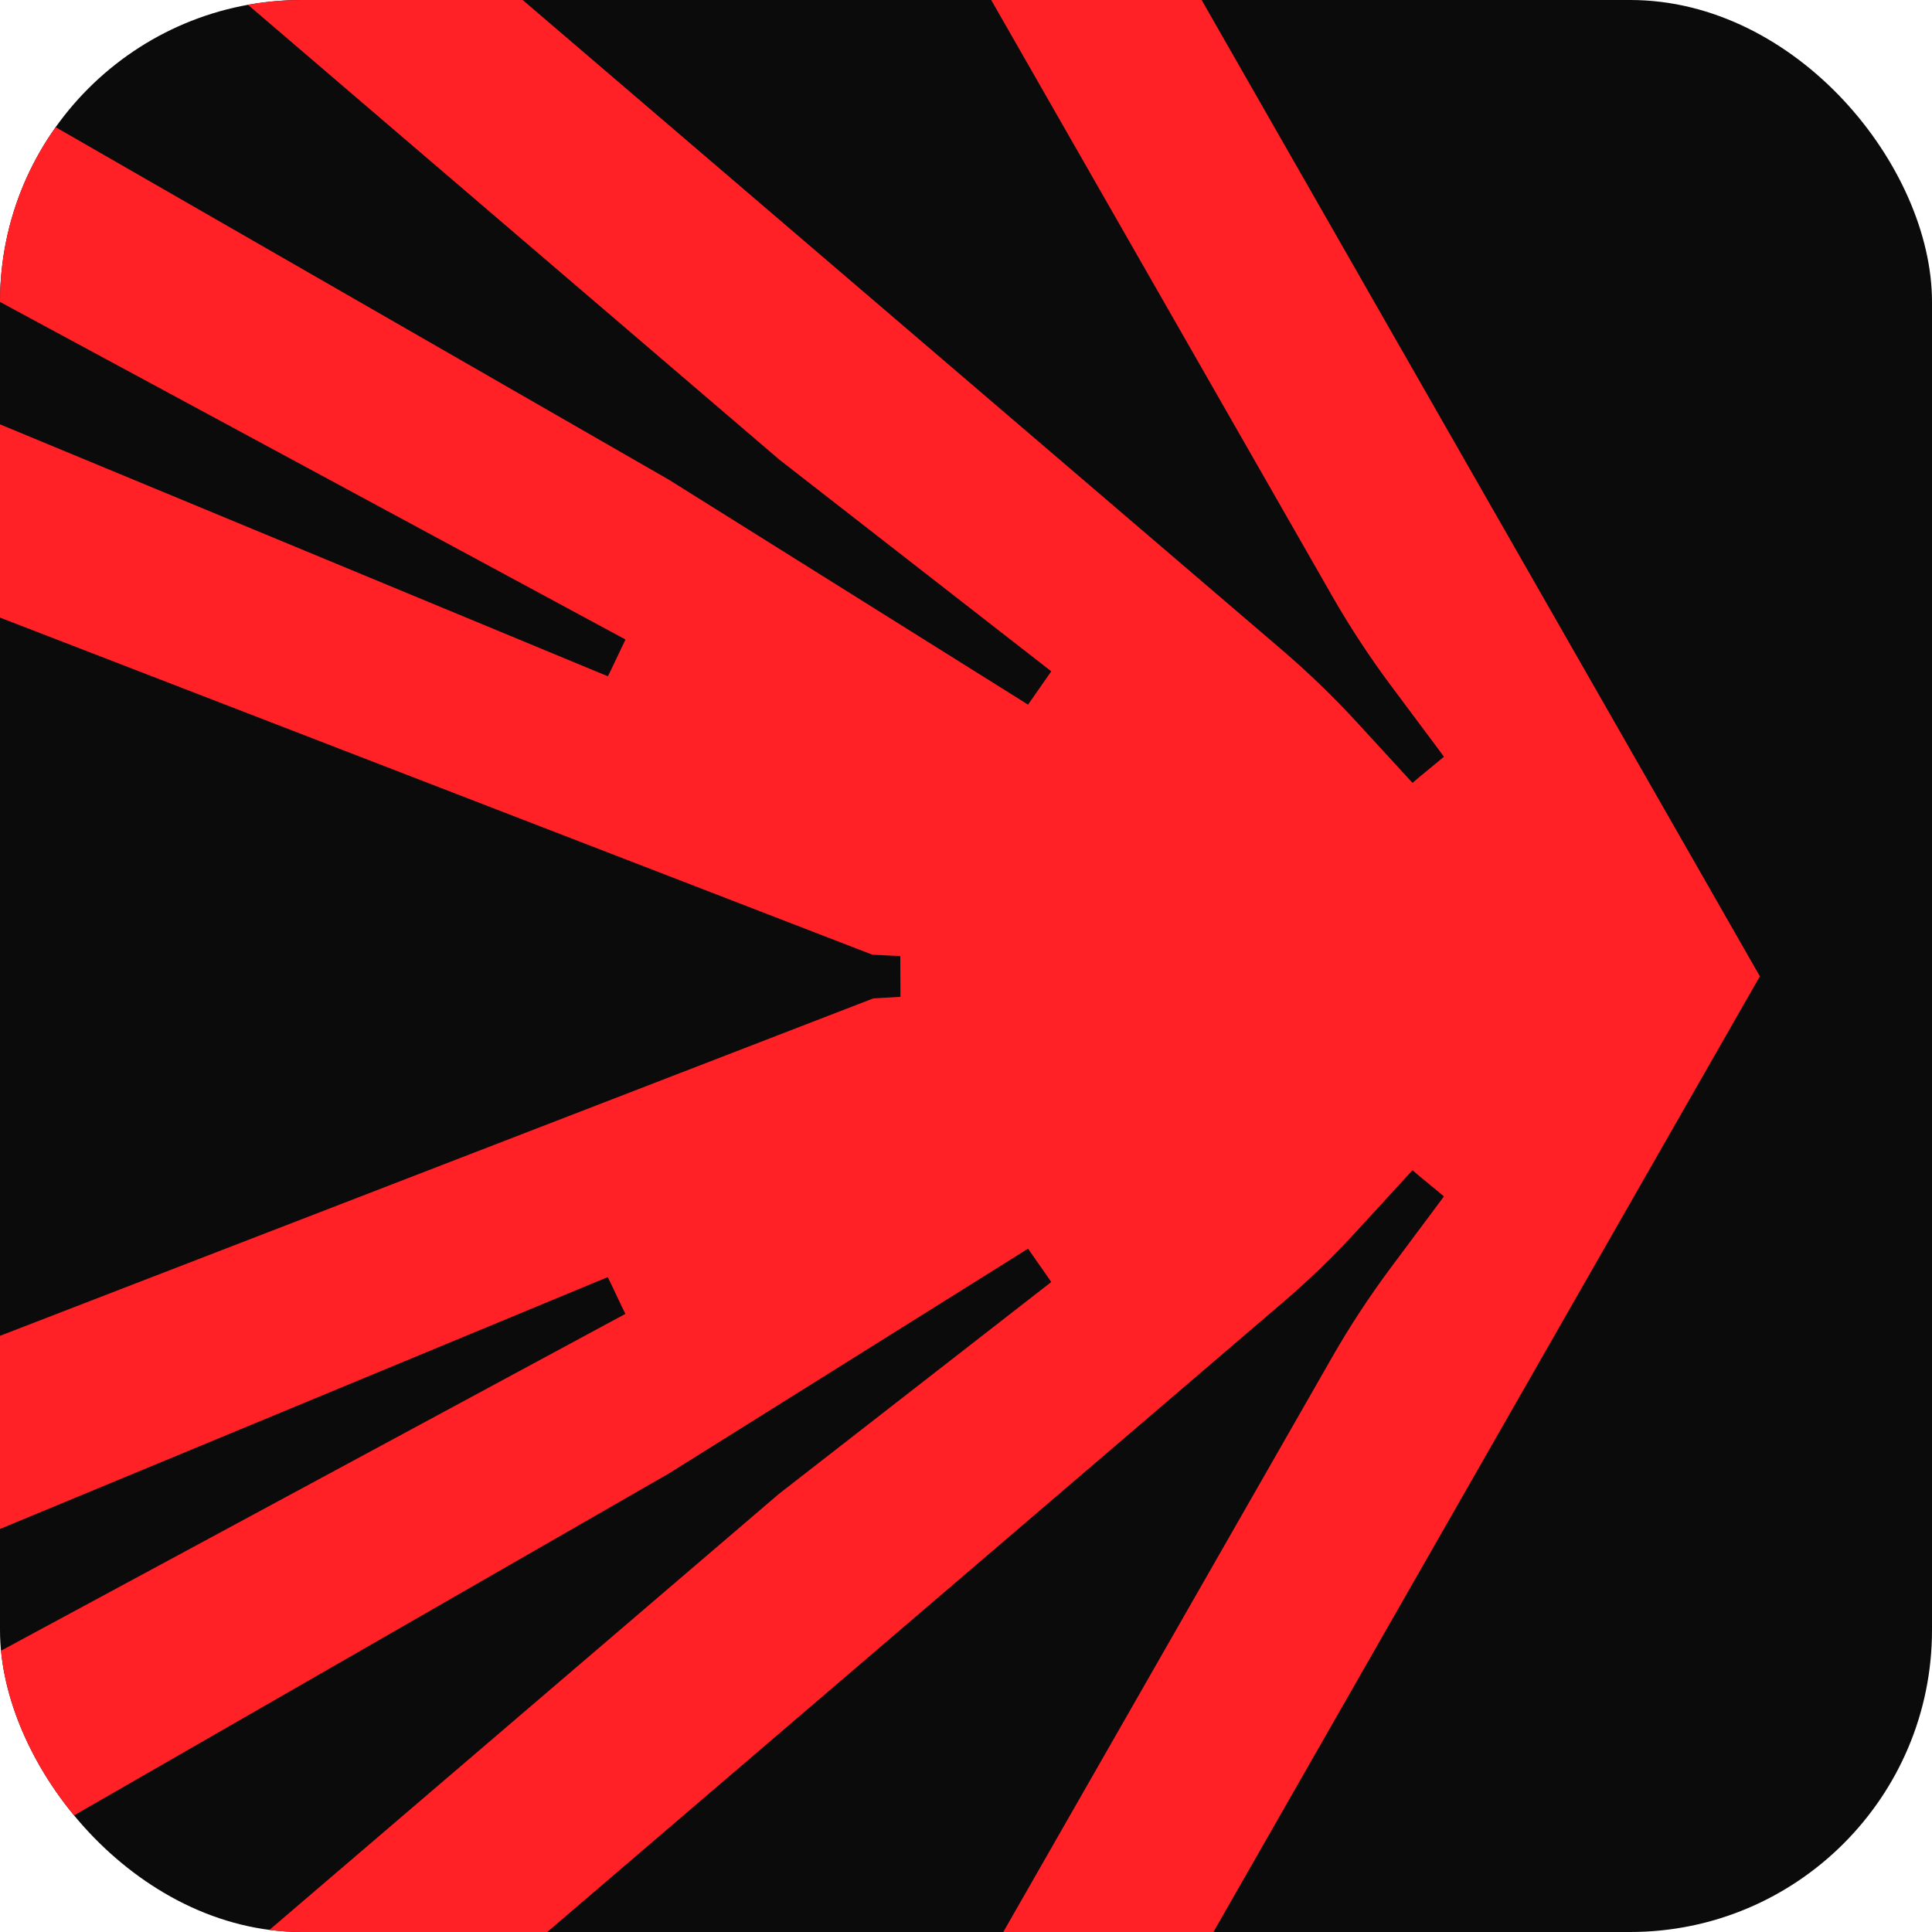 <?xml version="1.0" encoding="UTF-8"?> <svg xmlns="http://www.w3.org/2000/svg" width="32" height="32" viewBox="0 0 32 32" fill="none"><g clip-path="url(#clip0_525_794)"><rect width="32" height="32" rx="5" fill="#0B0B0B"></rect><path d="M19.563 -0.586H16.082L22.069 9.879C22.358 10.384 22.682 10.877 23.03 11.345L23.834 12.422L23.916 12.534L23.808 12.624L23.502 12.876L23.396 12.967L23.3 12.863L22.477 11.966C22.09 11.544 21.671 11.14 21.235 10.766L7.969 -0.589H3.326L12.907 7.612L17.303 11.034L17.412 11.119L17.333 11.233L17.107 11.557L17.027 11.671L16.91 11.597L11.081 7.947L-3.767 -0.589H-9.826L-1.636 4.118L10.239 10.527L10.361 10.593L10.3 10.718L10.13 11.076L10.069 11.201L9.939 11.148L-1.314 6.484L-19.619 -0.589H-27.997L14.45 15.813L14.773 15.829L14.912 15.834V15.975L14.914 16.37V16.511L14.776 16.519L14.463 16.537L-28 32.944H-19.622L-1.314 25.869L9.936 21.207L10.066 21.154L10.128 21.279L10.297 21.637L10.359 21.762L10.236 21.828L-1.644 28.237L-9.828 32.941H-3.77L11.083 24.403L16.91 20.756L17.027 20.681L17.107 20.796L17.333 21.119L17.412 21.234L17.303 21.319L12.902 24.743L3.326 32.938H7.969L21.235 21.584C21.671 21.212 22.09 20.809 22.477 20.384L23.3 19.487L23.396 19.383L23.502 19.474L23.808 19.726L23.916 19.816L23.834 19.927L23.03 21.005C22.682 21.473 22.358 21.966 22.069 22.471L16.082 32.936H19.563L29.149 16.171L19.563 -0.594V-0.586Z" fill="#FF2125"></path></g><defs><clipPath id="clip0_525_794"><rect width="32" height="32" rx="5" fill="white"></rect></clipPath></defs></svg> 